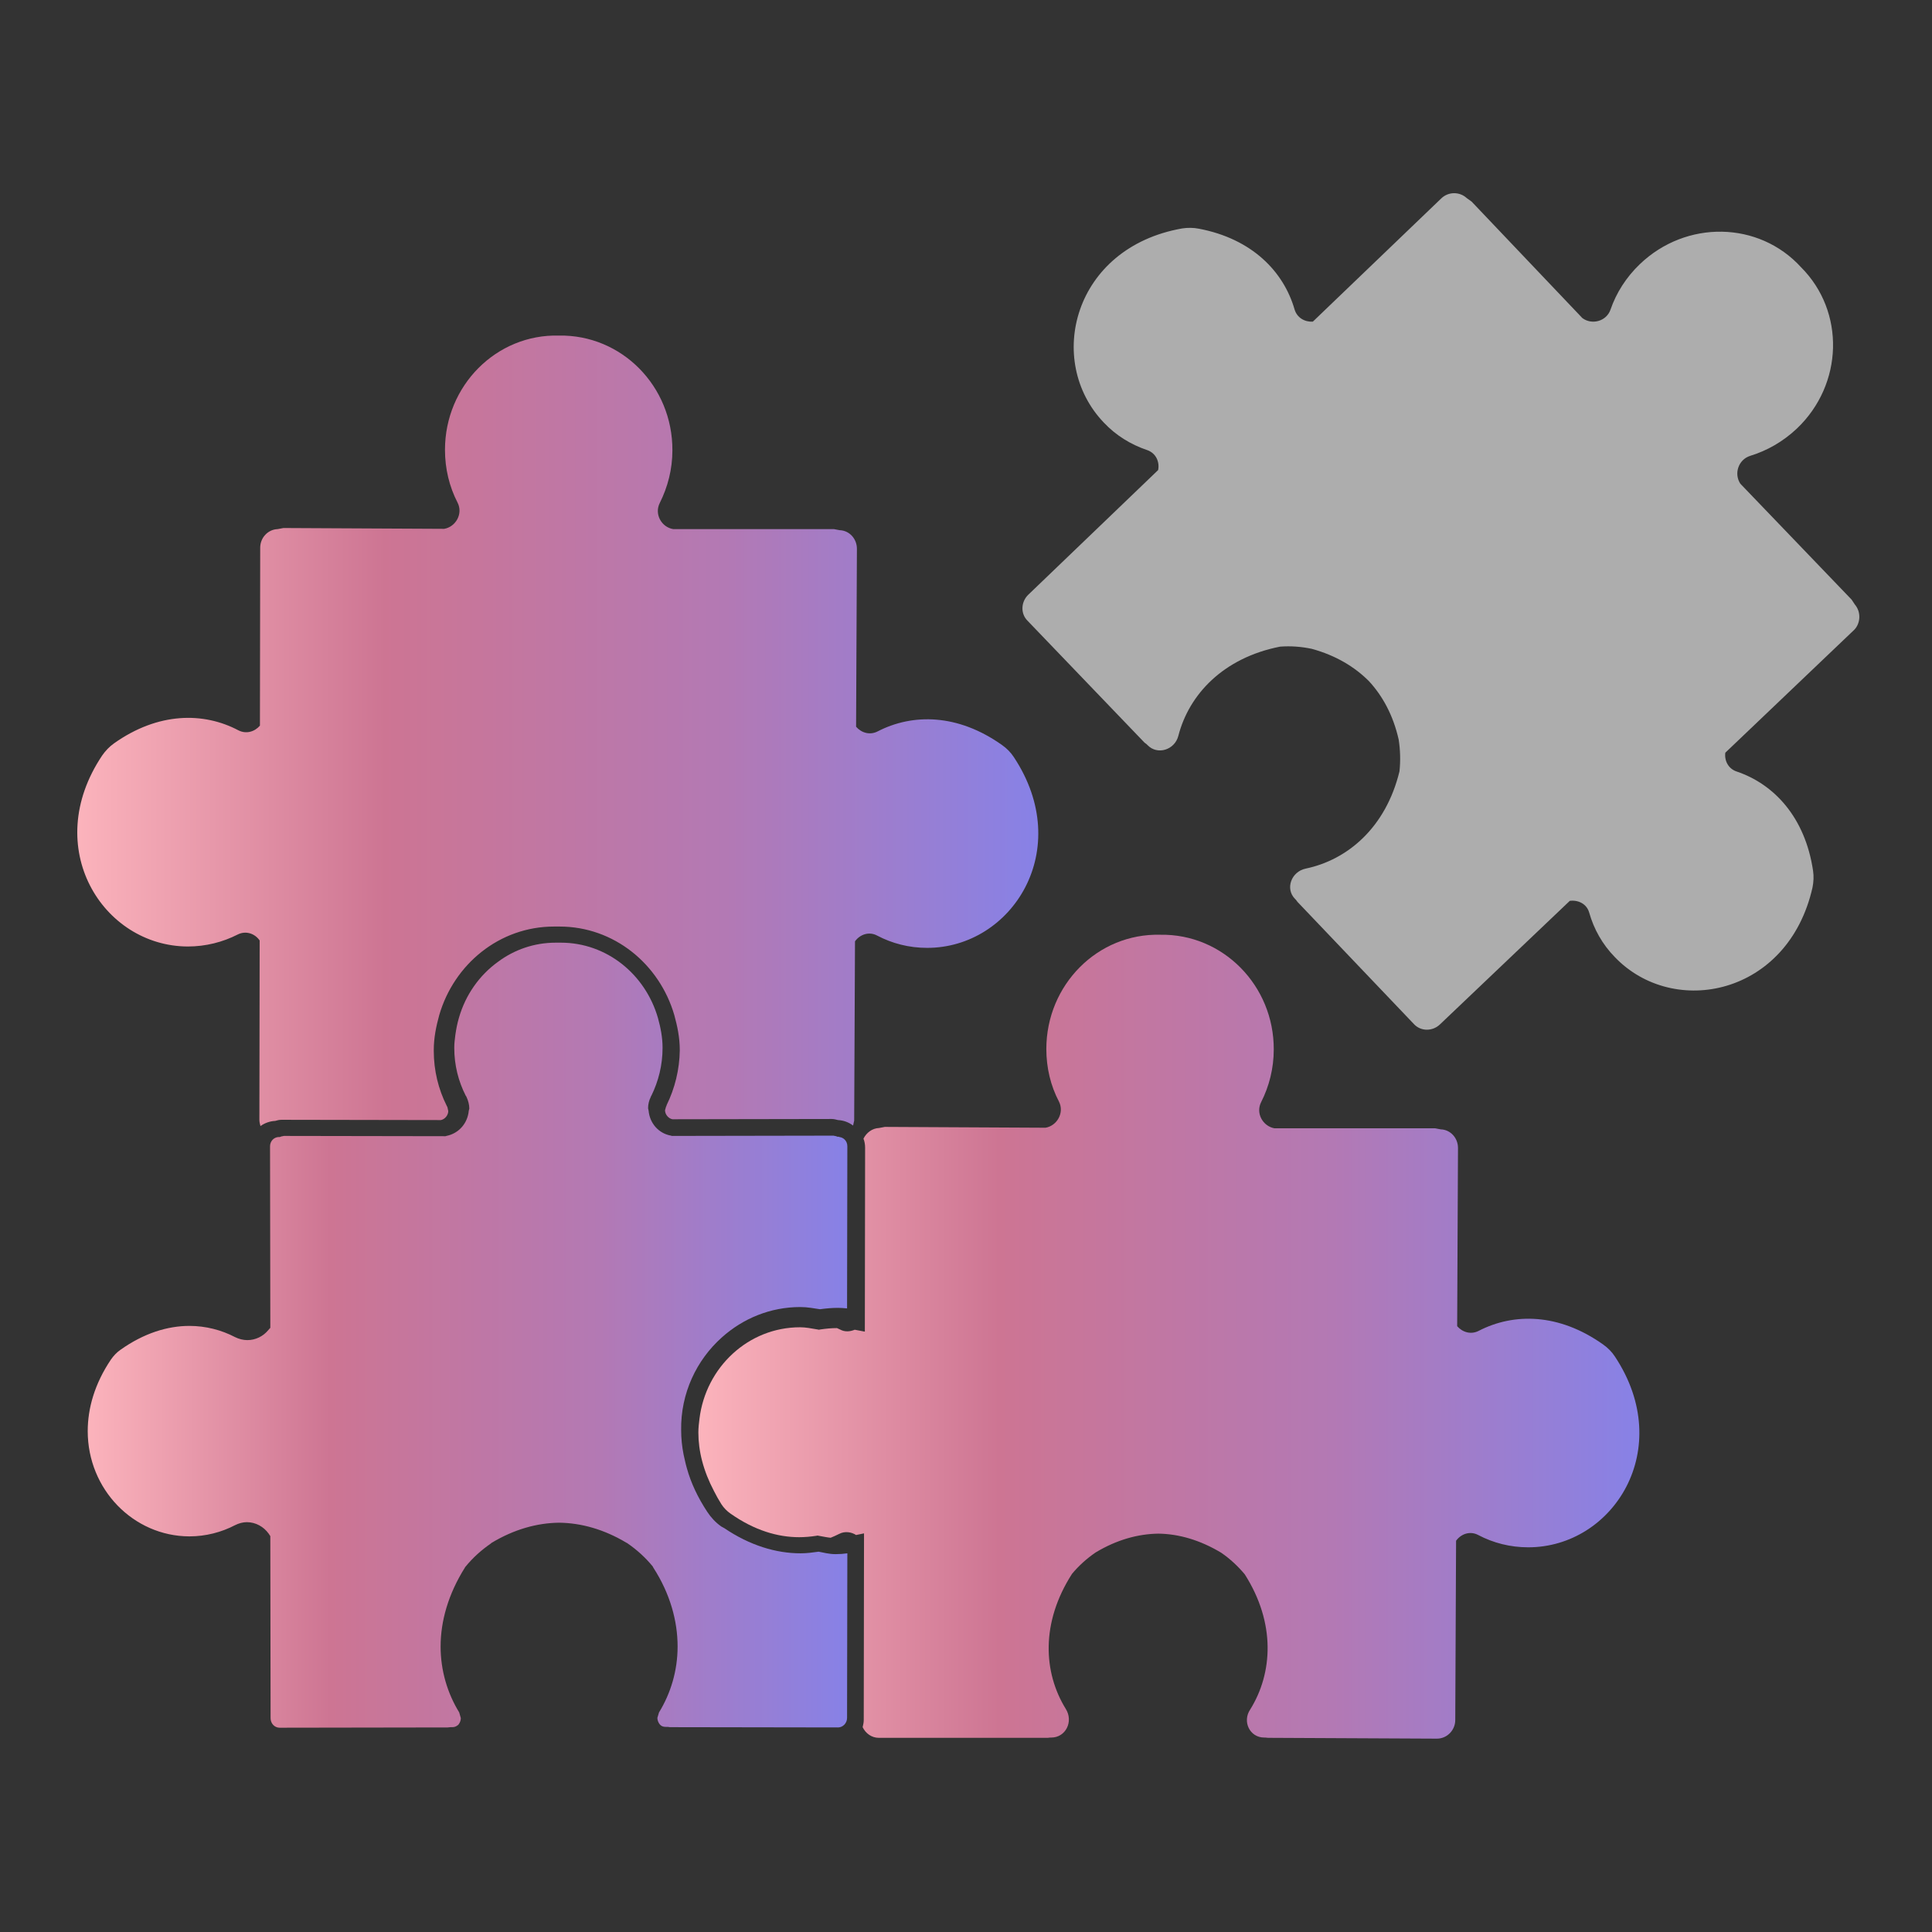 <svg width="200" height="200" viewBox="0 0 200 200" fill="none" xmlns="http://www.w3.org/2000/svg">
<rect x="0" y="0" width="200" height="200" fill="#333333" stroke="none"/>
<path d="M192.017 62.583L191.678 62.073L180.161 50.076C179.482 49.057 179.935 47.586 181.18 47.189C182.934 46.652 184.575 45.718 186.018 44.36C190.829 39.776 191.027 32.249 186.443 27.665C182.085 22.883 174.558 22.741 169.748 27.354C168.333 28.712 167.314 30.325 166.72 32.051C166.296 33.267 164.796 33.664 163.806 32.928L152.346 20.874L151.836 20.506C151.101 19.827 149.94 19.827 149.205 20.534L135.905 33.296C135.085 33.352 134.264 32.9 134.01 32.023C132.878 28.118 129.624 24.722 124.106 23.675C123.54 23.562 122.946 23.562 122.38 23.647C111.09 25.628 108.175 37.37 114.259 43.737C115.532 45.095 117.088 46.029 118.758 46.595C119.663 46.906 120.06 47.812 119.89 48.661L106.449 61.564C105.685 62.3 105.628 63.516 106.364 64.252L118.475 76.872L118.701 77.042L118.786 77.127C119.805 78.202 121.616 77.636 121.984 76.165C123.087 71.892 126.624 68.1 132.51 66.94C133.613 66.855 134.717 66.94 135.792 67.167C138.282 67.846 140.235 69.034 141.706 70.506C143.121 72.034 144.225 74.043 144.791 76.561C144.96 77.636 144.989 78.74 144.875 79.843C143.461 85.672 139.499 89.011 135.17 89.917C133.67 90.228 133.019 92.011 134.066 93.058L134.151 93.143L134.321 93.369L146.375 106.018C147.083 106.782 148.299 106.782 149.063 106.046L162.504 93.256C163.381 93.143 164.258 93.567 164.513 94.473C164.994 96.17 165.871 97.755 167.173 99.085C173.257 105.423 185.113 103.046 187.631 91.869C187.744 91.303 187.773 90.709 187.688 90.143C186.867 84.597 183.642 81.173 179.793 79.872C178.916 79.589 178.492 78.74 178.605 77.919L191.961 65.186C192.611 64.507 192.668 63.347 192.017 62.583Z" fill="white" fill-opacity="0.6"/>
<path d="M130.869 179.871H130.982L131.265 179.899L148.752 179.984C149.799 179.984 150.648 179.107 150.648 178.06L150.733 159.498C151.242 158.79 152.176 158.451 153.025 158.904C154.581 159.724 156.335 160.177 158.203 160.177C167.003 160.177 173.511 149.99 167.173 140.426C166.862 139.945 166.437 139.521 165.956 139.181C161.372 135.927 156.703 135.899 153.081 137.766C152.261 138.191 151.384 137.908 150.846 137.285L150.931 118.836C150.931 117.789 150.139 116.94 149.148 116.912L148.554 116.799H131.916C130.727 116.572 129.963 115.242 130.557 114.082C131.378 112.469 131.859 110.602 131.859 108.649C131.887 102.028 126.596 96.651 120.116 96.765C113.636 96.595 108.316 101.943 108.316 108.593C108.316 110.545 108.769 112.413 109.618 114.025C110.212 115.186 109.42 116.544 108.232 116.742L91.593 116.657L90.999 116.77C90.292 116.799 89.698 117.251 89.386 117.874C89.499 118.157 89.556 118.468 89.556 118.808L89.528 137.851L88.481 137.653C88 137.851 87.462 137.908 86.953 137.625L86.641 137.483C86.076 137.483 85.51 137.54 84.915 137.625L84.774 137.653L84.632 137.625C83.982 137.511 83.387 137.398 82.822 137.398C77.473 137.398 73.059 141.53 72.408 146.878C72.352 147.33 72.295 147.811 72.295 148.292C72.295 150.217 72.805 152.254 73.908 154.348C74.135 154.801 74.389 155.253 74.672 155.706C74.927 156.102 75.266 156.442 75.634 156.696C78.096 158.423 80.501 159.13 82.737 159.13C83.331 159.13 83.925 159.073 84.491 158.988L84.632 158.96L84.774 158.988C85.255 159.073 85.651 159.158 85.991 159.187C86.274 159.073 86.585 158.932 86.868 158.79C87.462 158.479 88.141 158.592 88.622 158.904L89.443 158.734L89.415 178.06C89.415 178.315 89.358 178.541 89.301 178.796C89.613 179.447 90.235 179.899 90.971 179.899H108.458L108.713 179.871H108.826C110.326 179.871 111.146 178.202 110.326 176.9C108.005 173.137 107.722 167.987 110.976 162.922C111.684 162.073 112.504 161.337 113.41 160.715C115.617 159.385 117.824 158.79 119.918 158.762C122.012 158.79 124.219 159.413 126.426 160.743C127.332 161.365 128.152 162.129 128.86 162.978C132.085 168.043 131.746 173.222 129.426 176.957C128.577 178.202 129.369 179.871 130.869 179.871Z" fill="url(#paint0_linear_68_1790)"/>
<path d="M69.013 114.393L68.984 114.507L68.956 114.535L68.843 114.931C68.843 115.355 69.183 115.78 69.607 115.865L86.104 115.837C86.33 115.837 86.528 115.893 86.755 115.95C87.321 115.978 87.858 116.176 88.311 116.516L88.424 116.006L88.509 97.444C89.018 96.736 89.952 96.397 90.801 96.85C92.357 97.67 94.112 98.123 95.979 98.123C104.779 98.123 111.288 87.936 104.949 78.372C104.638 77.891 104.214 77.467 103.732 77.127C99.148 73.873 94.48 73.845 90.858 75.712C90.037 76.137 89.16 75.854 88.622 75.231L88.707 56.81C88.707 55.763 87.915 54.914 86.924 54.886L86.33 54.773H69.692C68.475 54.575 67.711 53.217 68.305 52.056C69.126 50.415 69.607 48.576 69.607 46.623C69.635 39.974 64.344 34.626 57.864 34.739C51.384 34.569 46.064 39.917 46.064 46.567C46.064 48.519 46.517 50.387 47.366 52.028C47.96 53.188 47.168 54.547 45.98 54.745L29.341 54.66L28.747 54.773C27.757 54.801 26.936 55.65 26.936 56.697L26.908 75.118C26.37 75.74 25.493 76.023 24.672 75.599C21.079 73.703 16.381 73.703 11.797 76.957C11.316 77.297 10.92 77.721 10.581 78.202C4.186 87.738 10.637 97.953 19.438 97.981C21.305 97.981 23.059 97.529 24.616 96.736C25.465 96.312 26.398 96.651 26.88 97.359L26.851 115.921C26.851 116.148 26.908 116.374 26.964 116.572C27.389 116.261 27.927 116.063 28.492 116.035C28.691 115.978 28.889 115.921 29.143 115.921L45.64 115.95C46.064 115.865 46.404 115.44 46.404 115.016L46.319 114.62L46.291 114.563L46.263 114.507L46.234 114.45C45.385 112.752 44.904 110.828 44.904 108.791V108.734V108.706C44.904 107.404 45.159 106.216 45.47 105.084C46.998 99.821 51.695 95.916 57.355 95.916H57.666H57.921C63.58 95.916 68.277 99.821 69.805 105.084C70.116 106.216 70.371 107.404 70.371 108.706V108.734C70.343 110.715 69.862 112.667 69.013 114.393Z" fill="url(#paint1_linear_68_1790)"/>
<path d="M74.729 138.445C76.907 136.493 79.737 135.304 82.85 135.304C83.614 135.304 84.265 135.446 84.887 135.531C85.51 135.446 86.132 135.389 86.755 135.389C87.066 135.389 87.377 135.417 87.688 135.446L87.717 118.666C87.717 118.128 87.349 117.761 86.896 117.704L86.84 117.676H86.698L86.557 117.619L86.274 117.562L69.55 117.591L69.466 117.562C68.164 117.336 67.258 116.261 67.145 114.987L67.089 114.733C67.089 114.337 67.174 113.941 67.372 113.544L67.4 113.459L67.428 113.431C68.164 111.931 68.588 110.262 68.588 108.479V108.451C68.588 107.404 68.39 106.385 68.107 105.367C66.806 100.868 62.816 97.585 58.062 97.585H57.807H57.779H57.525C55.289 97.585 53.223 98.321 51.554 99.566C49.63 100.952 48.187 102.99 47.508 105.367C47.338 105.933 47.225 106.527 47.14 107.121C47.083 107.574 47.026 107.998 47.026 108.451V108.479C47.026 110.262 47.451 111.931 48.215 113.431L48.243 113.459L48.272 113.516L48.3 113.573C48.47 113.941 48.583 114.365 48.583 114.761L48.526 114.987C48.413 116.261 47.508 117.336 46.206 117.591L46.121 117.619L29.398 117.591L29.256 117.619L29.115 117.647L28.973 117.704H28.832C28.351 117.732 27.955 118.128 27.955 118.666L27.983 137.455L27.757 137.709C27.247 138.332 26.455 138.728 25.606 138.728C25.182 138.728 24.729 138.615 24.333 138.417C22.918 137.681 21.305 137.257 19.607 137.257C17.372 137.257 14.91 137.992 12.448 139.747C12.081 140.001 11.741 140.369 11.486 140.737C9.788 143.256 9.081 145.802 9.081 148.151C9.081 154.178 13.807 159.017 19.579 159.045H19.607C21.305 159.045 22.918 158.621 24.333 157.885C24.729 157.687 25.153 157.574 25.55 157.574C26.483 157.574 27.304 158.055 27.813 158.762L27.983 159.017L28.011 177.862C28.011 178.428 28.436 178.852 28.945 178.852L46.347 178.824L46.63 178.796H46.715H46.828C47.111 178.796 47.281 178.683 47.451 178.541C47.592 178.371 47.706 178.117 47.706 177.862L47.536 177.268C46.319 175.287 45.612 172.939 45.612 170.448C45.612 167.817 46.404 165.016 48.13 162.271L48.158 162.214L48.187 162.186C48.951 161.252 49.828 160.46 50.818 159.781L50.846 159.752L50.875 159.724C53.223 158.309 55.6 157.658 57.864 157.63H57.892C60.156 157.658 62.533 158.309 64.882 159.724H64.91L64.938 159.752C65.928 160.431 66.806 161.224 67.57 162.158L67.598 162.214L67.626 162.271C69.381 164.987 70.145 167.817 70.145 170.448C70.145 172.939 69.437 175.287 68.221 177.268L68.051 177.834C68.051 178.088 68.164 178.343 68.305 178.513C68.447 178.683 68.645 178.768 68.928 178.768H69.098H69.154L69.352 178.796L86.755 178.824C87.236 178.824 87.688 178.4 87.688 177.834L87.717 160.799C87.321 160.856 86.924 160.884 86.5 160.884C85.793 160.884 85.227 160.714 84.746 160.63C84.123 160.714 83.529 160.799 82.878 160.799C80.331 160.799 77.615 159.979 74.983 158.196L74.672 158.026C74.106 157.63 73.625 157.121 73.229 156.527C72.239 155.027 71.531 153.527 71.107 151.999C70.965 151.518 70.88 151.065 70.767 150.584C70.597 149.735 70.513 148.887 70.513 148.038C70.456 144.246 72.097 140.794 74.729 138.445Z" fill="url(#paint2_linear_68_1790)"/>
<defs>
<linearGradient id="paint0_linear_68_1790" x1="70.019" y1="142.407" x2="171.948" y2="142.407" gradientUnits="userSpaceOnUse">
<stop stop-color="#FFB8BF"/>
<stop offset="0.328" stop-color="#CD7593"/>
<stop offset="0.667" stop-color="#B379B4"/>
<stop offset="1" stop-color="#8482EA"/>
</linearGradient>
<linearGradient id="paint1_linear_68_1790" x1="5.675" y1="79.621" x2="109.772" y2="79.621" gradientUnits="userSpaceOnUse">
<stop stop-color="#FFB8BF"/>
<stop offset="0.328" stop-color="#CD7593"/>
<stop offset="0.667" stop-color="#B379B4"/>
<stop offset="1" stop-color="#8482EA"/>
</linearGradient>
<linearGradient id="paint2_linear_68_1790" x1="7.243" y1="142.159" x2="89.526" y2="142.159" gradientUnits="userSpaceOnUse">
<stop stop-color="#FFB8BF"/>
<stop offset="0.328" stop-color="#CD7593"/>
<stop offset="0.667" stop-color="#B379B4"/>
<stop offset="1" stop-color="#8482EA"/>
</linearGradient>
</defs>
</svg>
